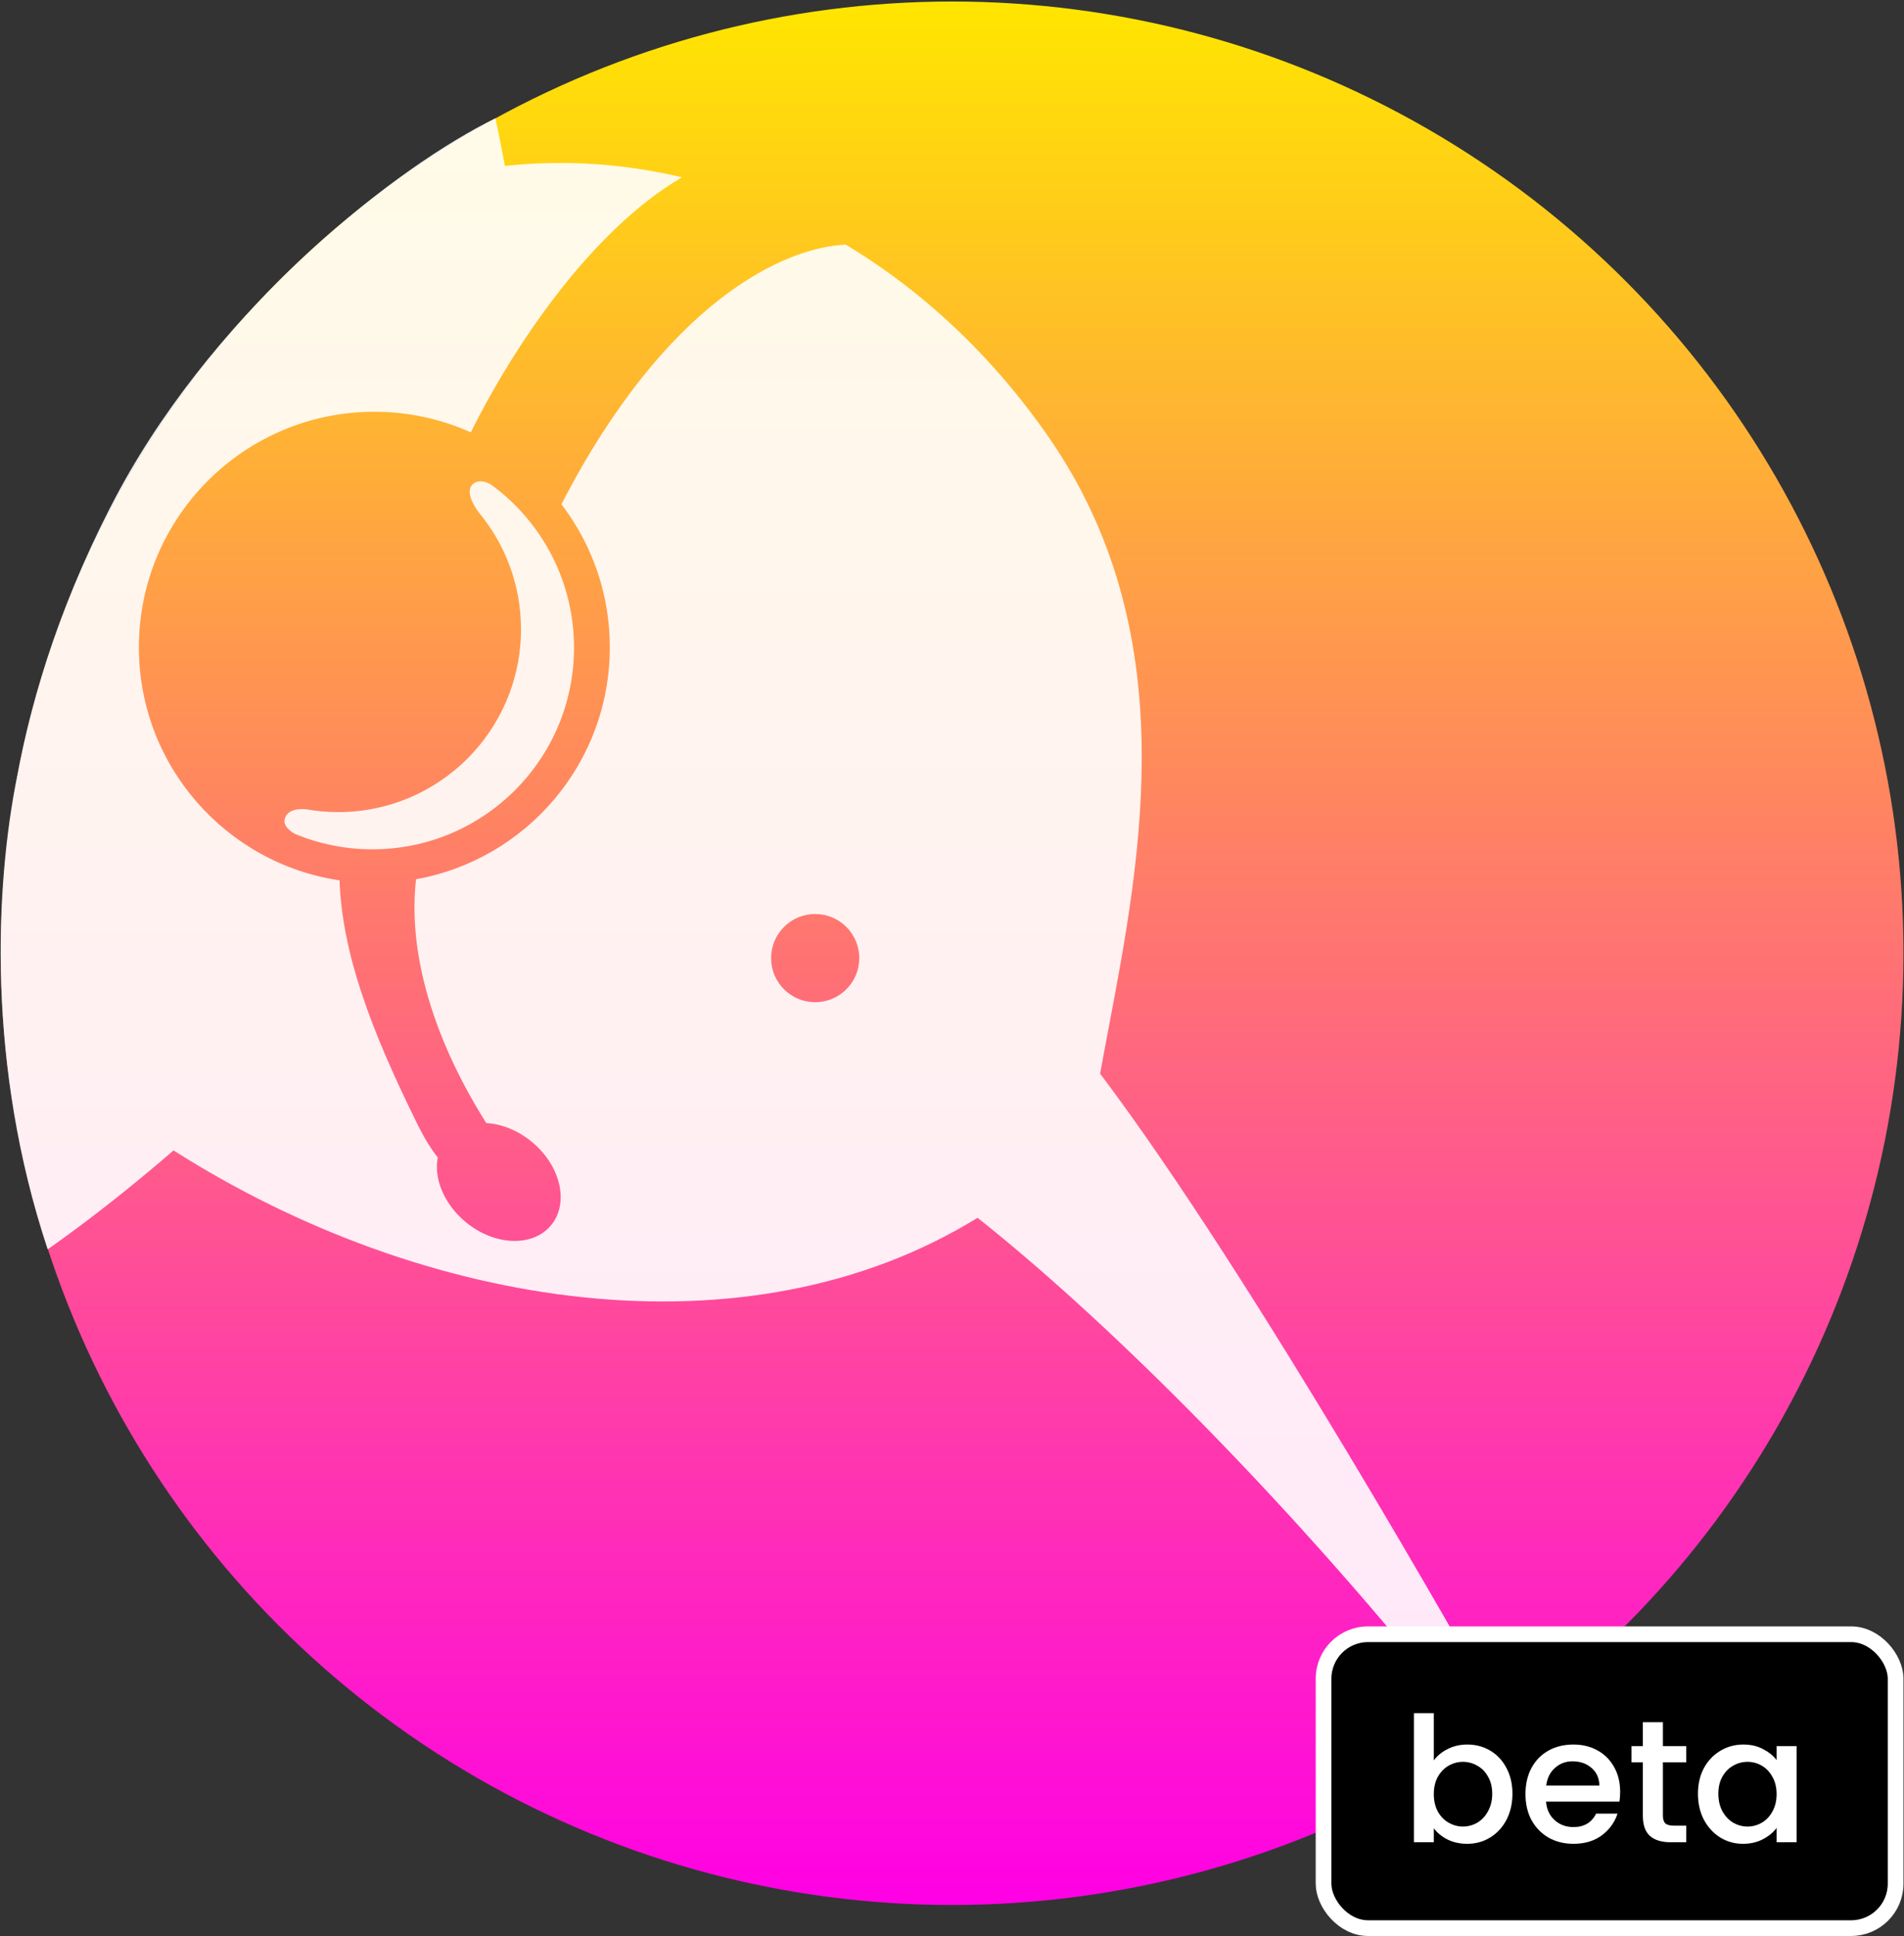 <svg width="1092" height="1110" viewBox="0 0 1092 1110" fill="none" xmlns="http://www.w3.org/2000/svg">
<rect x="0" y="0" width="1092" height="1110" fill="#333333" stroke="none"/>
<circle cx="546.06" cy="546.5" r="545.632" fill="url(#paint0_linear)"/>
<path fill-rule="evenodd" clip-rule="evenodd" d="M630.946 615.533C719.816 733.11 849.73 964.561 849.73 964.561C849.73 964.561 857.632 978.624 852.925 983.568C846.666 990.142 839.943 986.582 831.095 975.581C731.211 851.387 628.479 751.767 560.647 698.165C428.682 779.564 243.685 751.198 99.534 659.53C57.84 695.548 27.34 716.219 27.34 716.219C-7.609 611.383 -2.882 507.645 9.883 444.79C18.622 397.526 36.344 340.576 68.955 280.081C127.323 173.507 228.226 95.152 284.169 67.801C285.884 75.83 287.552 84.472 289.612 95.152C323.518 91.434 357.742 93.749 391.114 101.657C338.141 132.624 293.549 200.466 270.011 247.882C253.131 240.294 234.409 236.073 214.702 236.073C140.117 236.073 79.654 296.536 79.654 371.121C79.654 438.919 129.615 495.048 194.728 504.701C196.275 545.754 211.684 588.445 239.442 644.573C243.517 652.813 247.4 659.008 251.067 663.566C248.736 675.594 254.598 690.257 267.051 700.573C283.605 714.286 305.538 715.126 316.039 702.449C326.541 689.772 321.635 668.378 305.081 654.665C296.991 647.964 287.617 644.337 278.92 643.859C262.854 618.732 232.075 561.941 238.599 504.061C301.786 492.778 349.75 437.551 349.75 371.121C349.75 340.269 339.405 311.834 321.994 289.095C381.891 172.934 449.526 141.76 485.059 140.247C529.116 166.714 569.043 203.892 601.346 250.473C678.838 362.217 654.661 489.901 635.847 589.258C634.143 598.26 632.482 607.029 630.946 615.533ZM467.532 574.566C481.495 574.566 492.814 563.246 492.814 549.283C492.814 535.319 481.495 524 467.532 524C453.568 524 442.249 535.319 442.249 549.283C442.249 563.246 453.568 574.566 467.532 574.566Z" fill="white" fill-opacity="0.9"/>
<path fill-rule="evenodd" clip-rule="evenodd" d="M271.27 277.525C274.669 274.684 278.855 276.152 281.855 277.969C283.173 278.935 284.47 279.928 285.745 280.947C285.767 280.968 285.778 280.98 285.778 280.98L285.769 280.966C312.253 302.153 329.216 334.744 329.216 371.298C329.216 435.151 277.452 486.915 213.599 486.915C197.898 486.915 182.928 483.785 169.279 478.115C165.683 476.09 162.285 473.105 163.351 469.349C164.983 463.596 172.342 463.651 175.516 463.956C181.517 465.024 187.695 465.581 194.002 465.581C251.882 465.581 298.803 418.66 298.803 360.78C298.803 335.249 289.673 311.85 274.501 293.67C272.065 290.326 266.451 281.553 271.27 277.525Z" fill="white" fill-opacity="0.9"/>
<rect x="759.096" y="936.915" width="328.096" height="168.48" rx="25.5" fill="black" stroke="white" stroke-width="9"/>
<path d="M822.33 1009.26C824.263 1006.59 826.896 1004.42 830.23 1002.76C833.63 1001.02 837.396 1000.16 841.53 1000.16C846.396 1000.16 850.796 1001.32 854.73 1003.66C858.663 1005.99 861.763 1009.32 864.03 1013.66C866.296 1017.92 867.43 1022.82 867.43 1028.36C867.43 1033.89 866.296 1038.86 864.03 1043.26C861.763 1047.59 858.63 1050.99 854.63 1053.46C850.696 1055.86 846.33 1057.06 841.53 1057.06C837.263 1057.06 833.463 1056.22 830.13 1054.56C826.863 1052.89 824.263 1050.76 822.33 1048.16V1056.16H810.93V982.155H822.33V1009.26ZM855.83 1028.36C855.83 1024.56 855.03 1021.29 853.43 1018.56C851.896 1015.76 849.83 1013.66 847.23 1012.26C844.696 1010.79 841.963 1010.06 839.03 1010.06C836.163 1010.06 833.43 1010.79 830.83 1012.26C828.296 1013.72 826.23 1015.86 824.63 1018.66C823.096 1021.46 822.33 1024.76 822.33 1028.56C822.33 1032.36 823.096 1035.69 824.63 1038.56C826.23 1041.36 828.296 1043.49 830.83 1044.96C833.43 1046.42 836.163 1047.16 839.03 1047.16C841.963 1047.16 844.696 1046.42 847.23 1044.96C849.83 1043.42 851.896 1041.22 853.43 1038.36C855.03 1035.49 855.83 1032.16 855.83 1028.36Z" fill="white"/>
<path d="M929.203 1027.26C929.203 1029.32 929.07 1031.19 928.803 1032.86H886.703C887.036 1037.26 888.67 1040.79 891.603 1043.46C894.536 1046.12 898.136 1047.46 902.403 1047.46C908.536 1047.46 912.87 1044.89 915.403 1039.76H927.703C926.036 1044.82 923.003 1048.99 918.603 1052.26C914.27 1055.46 908.87 1057.06 902.403 1057.06C897.136 1057.06 892.403 1055.89 888.203 1053.56C884.07 1051.16 880.803 1047.82 878.403 1043.56C876.07 1039.22 874.903 1034.22 874.903 1028.56C874.903 1022.89 876.036 1017.92 878.303 1013.66C880.636 1009.32 883.87 1005.99 888.003 1003.66C892.203 1001.32 897.003 1000.16 902.403 1000.16C907.603 1000.16 912.236 1001.29 916.303 1003.56C920.37 1005.82 923.536 1009.02 925.803 1013.16C928.07 1017.22 929.203 1021.92 929.203 1027.26ZM917.303 1023.66C917.236 1019.46 915.736 1016.09 912.803 1013.56C909.87 1011.02 906.236 1009.76 901.903 1009.76C897.97 1009.76 894.603 1011.02 891.803 1013.56C889.003 1016.02 887.336 1019.39 886.803 1023.66H917.303Z" fill="white"/>
<path d="M953.722 1010.36V1040.86C953.722 1042.92 954.188 1044.42 955.122 1045.36C956.122 1046.22 957.788 1046.66 960.122 1046.66H967.122V1056.16H958.122C952.988 1056.16 949.055 1054.96 946.322 1052.56C943.588 1050.16 942.222 1046.26 942.222 1040.86V1010.36H935.722V1001.06H942.222V987.355H953.722V1001.06H967.122V1010.36H953.722Z" fill="white"/>
<path d="M973.829 1028.36C973.829 1022.82 974.962 1017.92 977.229 1013.66C979.562 1009.39 982.695 1006.09 986.629 1003.76C990.629 1001.36 995.029 1000.16 999.829 1000.16C1004.16 1000.16 1007.93 1001.02 1011.13 1002.76C1014.4 1004.42 1017 1006.52 1018.93 1009.06V1001.06H1030.43V1056.16H1018.93V1047.96C1017 1050.56 1014.36 1052.72 1011.03 1054.46C1007.7 1056.19 1003.9 1057.06 999.629 1057.06C994.895 1057.06 990.562 1055.86 986.629 1053.46C982.695 1050.99 979.562 1047.59 977.229 1043.26C974.962 1038.86 973.829 1033.89 973.829 1028.36ZM1018.93 1028.56C1018.93 1024.76 1018.13 1021.46 1016.53 1018.66C1015 1015.86 1012.96 1013.72 1010.43 1012.26C1007.9 1010.79 1005.16 1010.06 1002.23 1010.06C999.295 1010.06 996.562 1010.79 994.029 1012.26C991.495 1013.66 989.429 1015.76 987.829 1018.56C986.295 1021.29 985.529 1024.56 985.529 1028.36C985.529 1032.16 986.295 1035.49 987.829 1038.36C989.429 1041.22 991.495 1043.42 994.029 1044.96C996.629 1046.42 999.362 1047.16 1002.23 1047.16C1005.16 1047.16 1007.9 1046.42 1010.43 1044.96C1012.96 1043.49 1015 1041.36 1016.53 1038.56C1018.13 1035.69 1018.93 1032.36 1018.93 1028.56Z" fill="white"/>
<defs>
<linearGradient id="paint0_linear" x1="546.06" y1="0.868" x2="546.06" y2="1092.13" gradientUnits="userSpaceOnUse">
<stop stop-color="#FFE600"/>
<stop offset="1" stop-color="#FF00E5"/>
</linearGradient>
</defs>
</svg>
